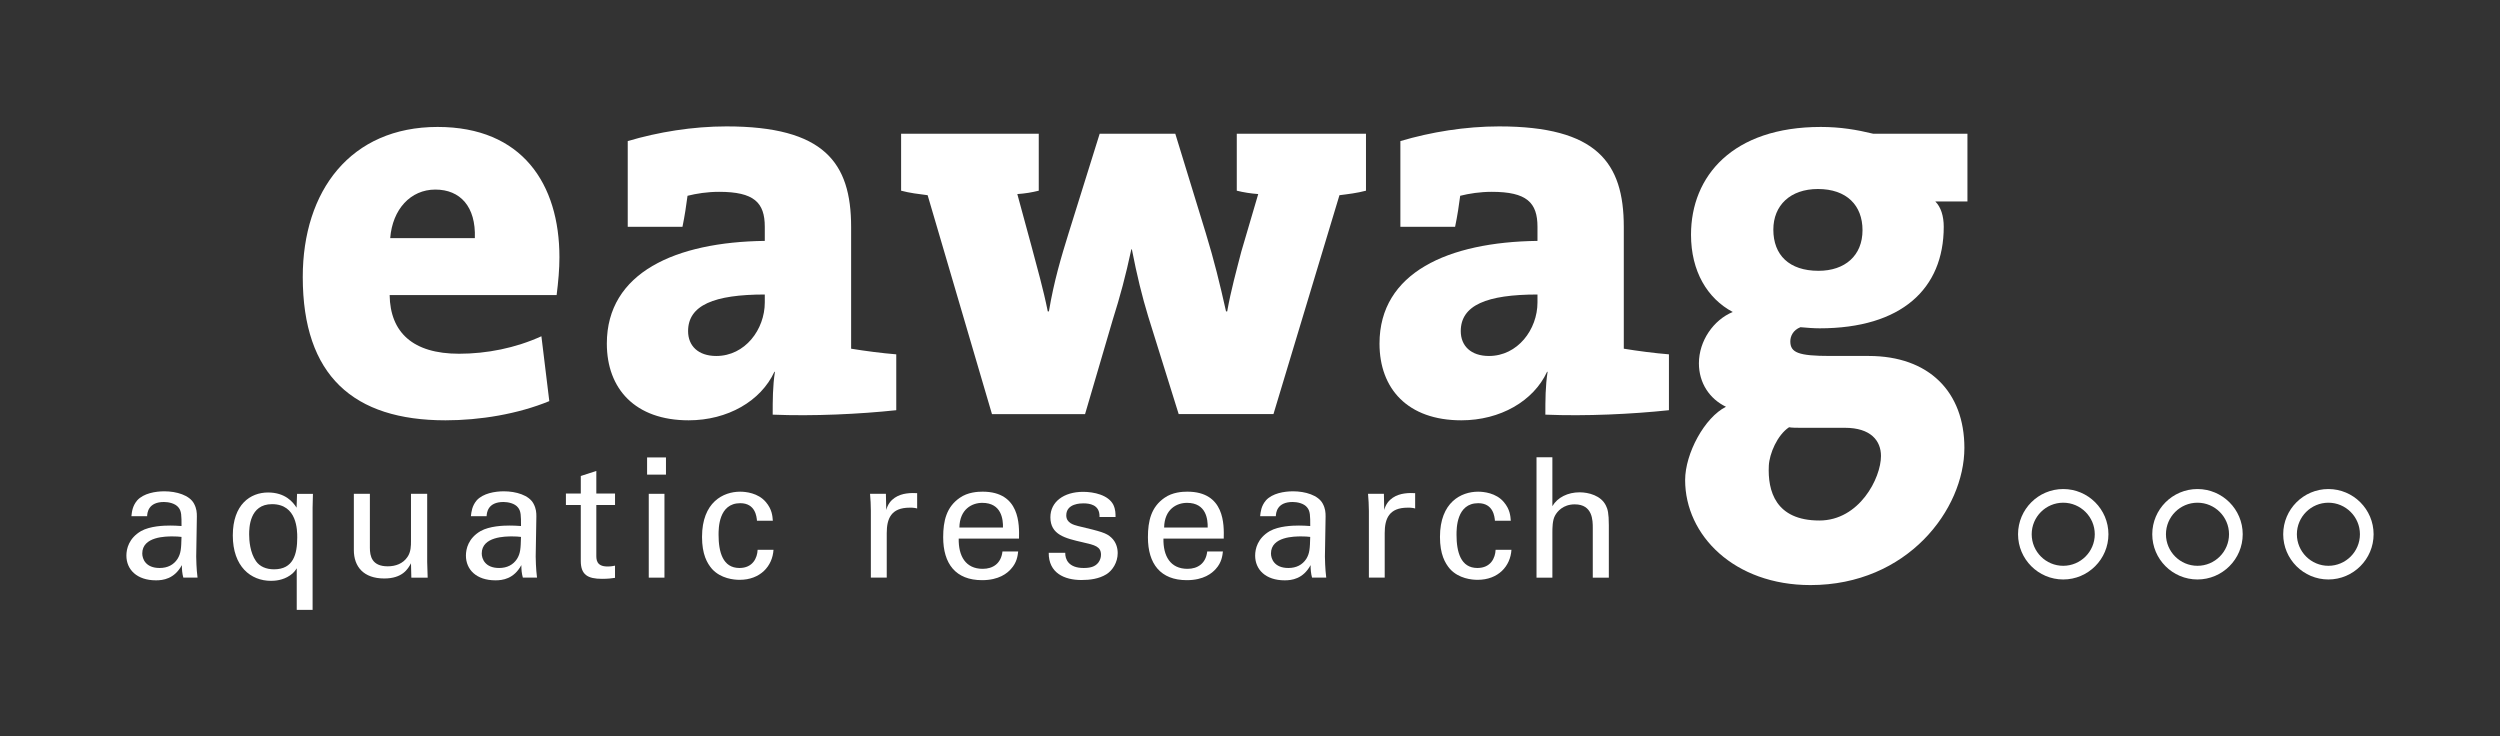 <?xml version="1.0" encoding="UTF-8" standalone="no"?>
<!-- Generator: Adobe Illustrator 15.0.2, SVG Export Plug-In . SVG Version: 6.00 Build 0)  -->

<svg
   xmlns:dc="http://purl.org/dc/elements/1.1/"
   xmlns:cc="http://creativecommons.org/ns#"
   xmlns:rdf="http://www.w3.org/1999/02/22-rdf-syntax-ns#"
   xmlns:svg="http://www.w3.org/2000/svg"
   xmlns="http://www.w3.org/2000/svg"
   xmlns:sodipodi="http://sodipodi.sourceforge.net/DTD/sodipodi-0.dtd"
   xmlns:inkscape="http://www.inkscape.org/namespaces/inkscape"
   version="1.1"
   id="Layer_1"
   x="0px"
   y="0px"
   width="118.673"
   height="34.95"
   viewBox="0 0 118.673 34.95"
   enable-background="new 0 0 108.417 24.75"
   xml:space="preserve"
   inkscape:version="0.91 r13725"
   sodipodi:docname="eawag.svg"><rect x="0" y="0" width="118.673" height="34.95" fill="#333333" stroke="none"/><defs
     id="defs65" /><sodipodi:namedview
     pagecolor="#ffffff"
     bordercolor="#666666"
     borderopacity="1"
     objecttolerance="10"
     gridtolerance="10"
     guidetolerance="10"
     inkscape:pageopacity="0"
     inkscape:pageshadow="2"
     inkscape:window-width="1920"
     inkscape:window-height="1080"
     id="namedview63"
     showgrid="false"
     fit-margin-top="9"
     fit-margin-left="6"
     fit-margin-right="6"
     fit-margin-bottom="6"
     inkscape:zoom="3.1452632"
     inkscape:cx="11.327799"
     inkscape:cy="17.564"
     inkscape:window-x="0"
     inkscape:window-y="0"
     inkscape:window-maximized="0"
     inkscape:current-layer="Layer_1" /><g
     id="g3"
     transform="translate(5.128,5.011)"><g
       id="g5"><path
         d="m 21.295,8.996 -7.927,0 c 0.026,1.768 1.098,2.785 3.294,2.785 1.312,0 2.678,-0.268 3.91,-0.83 l 0.375,3.079 c -1.5,0.616 -3.295,0.911 -4.928,0.911 -4.365,0 -6.775,-2.116 -6.775,-6.802 0,-4.098 2.276,-7.124 6.4,-7.124 4.017,0 5.784,2.705 5.784,6.187 10e-4,0.561 -0.053,1.151 -0.133,1.794 z M 15.538,3.988 c -1.178,0 -2.035,0.937 -2.143,2.304 l 4.018,0 c 0.053,-1.5 -0.697,-2.304 -1.875,-2.304 z"
         id="path7"
         inkscape:connector-curvature="0"
         style="fill:#ffffff" /><path
         d="m 31.551,14.672 c 0,-0.669 0,-1.365 0.107,-2.035 l -0.026,0 c -0.643,1.393 -2.223,2.304 -4.071,2.304 -2.543,0 -3.883,-1.499 -3.883,-3.642 0,-3.375 3.268,-4.821 7.498,-4.875 l 0,-0.669 c 0,-1.151 -0.508,-1.66 -2.169,-1.66 -0.562,0 -1.071,0.081 -1.499,0.188 -0.055,0.429 -0.134,0.964 -0.24,1.473 l -2.598,0 0,-4.07 c 1.445,-0.429 3.079,-0.697 4.686,-0.697 4.633,0 5.918,1.715 5.918,4.768 l 0,5.784 c 0.643,0.106 1.473,0.215 2.143,0.268 l 0,2.652 c -1.741,0.185 -3.936,0.291 -5.866,0.211 z M 31.176,8.969 c -2.41,0 -3.641,0.508 -3.641,1.74 0,0.696 0.481,1.178 1.338,1.178 1.367,0 2.303,-1.258 2.303,-2.543 l 0,-0.375 z"
         id="path9"
         inkscape:connector-curvature="0"
         style="fill:#ffffff" /><path
         d="m 58.455,4.255 -3.133,10.391 -4.499,0 -1.446,-4.633 C 49.083,9.048 48.842,8.059 48.601,6.826 l -0.026,0 c -0.269,1.259 -0.536,2.249 -0.884,3.348 l -1.312,4.472 -4.419,0 L 38.906,4.255 C 38.477,4.201 38.05,4.149 37.647,4.041 l 0,-2.704 6.534,0 0,2.704 c -0.321,0.08 -0.643,0.135 -1.018,0.16 l 0.67,2.464 c 0.269,1.018 0.562,2.036 0.776,3.106 l 0.054,0 c 0.241,-1.446 0.589,-2.597 0.938,-3.722 l 1.472,-4.713 3.589,0 1.446,4.713 c 0.402,1.312 0.669,2.409 0.963,3.722 l 0.055,0 C 53.314,8.727 53.555,7.87 53.796,6.932 L 54.599,4.201 C 54.251,4.176 53.903,4.121 53.581,4.041 l 0,-2.704 6.133,0 0,2.704 c -0.403,0.108 -0.831,0.161 -1.259,0.214 z"
         id="path11"
         inkscape:connector-curvature="0"
         style="fill:#ffffff" /><path
         d="m 68.229,14.672 c 0,-0.669 0,-1.365 0.107,-2.035 l -0.025,0 c -0.645,1.393 -2.225,2.304 -4.072,2.304 -2.544,0 -3.883,-1.499 -3.883,-3.642 0,-3.375 3.268,-4.821 7.499,-4.875 l 0,-0.669 c 0,-1.151 -0.51,-1.66 -2.169,-1.66 -0.562,0 -1.072,0.081 -1.5,0.188 -0.054,0.429 -0.135,0.964 -0.242,1.473 l -2.597,0 0,-4.07 c 1.446,-0.429 3.079,-0.697 4.687,-0.697 4.632,0 5.918,1.715 5.918,4.768 l 0,5.784 c 0.643,0.106 1.473,0.215 2.143,0.268 l 0,2.652 c -1.742,0.185 -3.938,0.291 -5.866,0.211 z M 67.855,8.969 c -2.411,0 -3.642,0.508 -3.642,1.74 0,0.696 0.481,1.178 1.338,1.178 1.365,0 2.304,-1.258 2.304,-2.543 l 0,-0.375 z"
         id="path13"
         inkscape:connector-curvature="0"
         style="fill:#ffffff" /><path
         d="m 80.811,22.762 c -3.615,0 -5.947,-2.36 -5.947,-4.985 0,-1.258 0.921,-2.97 1.938,-3.479 -0.775,-0.374 -1.284,-1.124 -1.284,-2.062 0,-1.071 0.696,-2.062 1.606,-2.437 C 75.919,9.156 75.143,7.87 75.143,6.13 c 0,-2.785 1.981,-5.115 6.159,-5.115 0.938,0 1.715,0.134 2.49,0.322 l 4.473,0 0,3.214 -1.527,0 c 0.269,0.267 0.402,0.695 0.402,1.204 0,2.946 -2.009,4.819 -5.892,4.819 -0.269,0 -0.615,-0.026 -0.91,-0.053 -0.349,0.135 -0.481,0.429 -0.481,0.669 0,0.537 0.374,0.696 1.9,0.696 l 1.82,0 c 2.867,0 4.543,1.712 4.543,4.363 0,2.921 -2.703,6.513 -7.309,6.513 z m 1.637,-7.466 -2.115,0 c -0.16,0 -0.402,0 -0.536,-0.026 -0.562,0.375 -0.932,1.259 -0.96,1.821 -0.06,1.196 0.314,2.606 2.399,2.606 1.902,0 2.925,-2.018 2.925,-3.062 0,-0.722 -0.481,-1.339 -1.713,-1.339 z M 81.168,3.961 c -1.312,0 -2.117,0.776 -2.117,1.929 0,1.204 0.751,1.954 2.143,1.954 1.26,0 2.09,-0.723 2.09,-1.929 0,-1.177 -0.752,-1.954 -2.116,-1.954 z"
         id="path15"
         inkscape:connector-curvature="0"
         style="fill:#ffffff" /></g><g
       id="g17"><g
         id="g19"><path
           d="m 90.667,20.349 c 0,1.184 0.961,2.147 2.145,2.147 1.184,0 2.146,-0.964 2.146,-2.147 0,-1.183 -0.963,-2.146 -2.146,-2.146 -1.183,0 -2.145,0.964 -2.145,2.146 z m 0.648,0 c 0,-0.825 0.67,-1.497 1.496,-1.497 0.826,0 1.498,0.672 1.498,1.497 0,0.826 -0.672,1.498 -1.498,1.498 -0.826,0 -1.496,-0.672 -1.496,-1.498 z"
           id="path21"
           inkscape:connector-curvature="0"
           style="fill:#ffffff" /></g><g
         id="g23"><path
           d="m 97.038,20.349 c 0,1.184 0.963,2.147 2.146,2.147 1.183,0 2.148,-0.964 2.148,-2.147 0,-1.183 -0.965,-2.146 -2.148,-2.146 -1.183,0 -2.146,0.964 -2.146,2.146 z m 0.65,0 c 0,-0.825 0.67,-1.497 1.496,-1.497 0.826,0 1.498,0.672 1.498,1.497 0,0.826 -0.672,1.498 -1.498,1.498 -0.826,0 -1.496,-0.672 -1.496,-1.498 z"
           id="path25"
           inkscape:connector-curvature="0"
           style="fill:#ffffff" /></g><g
         id="g27"><path
           d="m 103.254,20.349 c 0,1.184 0.963,2.147 2.145,2.147 1.183,0 2.146,-0.964 2.146,-2.147 0,-1.183 -0.964,-2.146 -2.146,-2.146 -1.182,0 -2.145,0.964 -2.145,2.146 z m 0.649,0 c 0,-0.825 0.672,-1.497 1.496,-1.497 0.825,0 1.497,0.672 1.497,1.497 0,0.826 -0.672,1.498 -1.497,1.498 -0.824,0 -1.496,-0.672 -1.496,-1.498 z"
           id="path29"
           inkscape:connector-curvature="0"
           style="fill:#ffffff" /></g></g><g
       id="g31"><path
         d="m 3.575,22.41 c -0.055,-0.198 -0.07,-0.389 -0.07,-0.595 -0.357,0.658 -0.896,0.722 -1.229,0.722 -0.912,0 -1.404,-0.516 -1.404,-1.174 0,-0.316 0.111,-0.823 0.697,-1.165 0.43,-0.238 1.063,-0.261 1.381,-0.261 0.189,0 0.309,0.007 0.539,0.022 0,-0.49 0,-0.705 -0.143,-0.879 -0.151,-0.198 -0.477,-0.262 -0.689,-0.262 -0.754,0 -0.794,0.516 -0.801,0.674 l -0.746,0 c 0.023,-0.206 0.048,-0.483 0.277,-0.753 0.302,-0.333 0.865,-0.428 1.285,-0.428 0.578,0 1.197,0.183 1.41,0.586 0.127,0.238 0.135,0.428 0.135,0.61 L 4.186,21.41 c 0,0.062 0.008,0.595 0.063,0.998 l -0.674,0 z M 3.06,20.452 c -0.301,0 -1.435,0 -1.435,0.81 0,0.253 0.158,0.689 0.824,0.689 0.381,0 0.666,-0.151 0.848,-0.429 0.167,-0.27 0.176,-0.491 0.191,-1.046 C 3.354,20.46 3.243,20.452 3.06,20.452 Z"
         id="path33"
         inkscape:connector-curvature="0"
         style="fill:#ffffff" /><path
         d="m 9.727,18.43 c -0.008,0.159 -0.016,0.507 -0.016,0.65 l 0,4.859 -0.753,0 0,-1.974 C 8.896,22.06 8.815,22.188 8.634,22.306 8.3,22.537 7.92,22.561 7.737,22.561 c -0.967,0 -1.814,-0.682 -1.814,-2.156 0,-1.468 0.832,-2.038 1.672,-2.038 0.809,0 1.182,0.444 1.355,0.722 l 0.023,-0.658 0.754,0 z m -1.942,0.491 c -1.07,0 -1.086,1.126 -1.086,1.437 0,0.284 0.04,0.863 0.325,1.269 0.174,0.253 0.482,0.387 0.855,0.387 0.92,0 1.103,-0.721 1.103,-1.514 0,-0.326 0,-1.579 -1.197,-1.579 z"
         id="path35"
         inkscape:connector-curvature="0"
         style="fill:#ffffff" /><path
         d="m 12.43,18.43 0,2.561 c 0,0.39 0.088,0.881 0.848,0.881 0.373,0 0.723,-0.127 0.936,-0.444 0.167,-0.237 0.167,-0.548 0.167,-0.746 l 0,-2.252 0.769,0 0,3.234 c 0,0.08 0.017,0.524 0.023,0.745 l -0.775,0 -0.017,-0.682 c -0.144,0.278 -0.412,0.722 -1.269,0.722 -0.982,0 -1.443,-0.562 -1.443,-1.348 l 0,-2.671 0.761,0 z"
         id="path37"
         inkscape:connector-curvature="0"
         style="fill:#ffffff" /><path
         d="m 19.692,22.41 c -0.057,-0.198 -0.072,-0.389 -0.072,-0.595 -0.357,0.658 -0.896,0.722 -1.229,0.722 -0.912,0 -1.402,-0.516 -1.402,-1.174 0,-0.316 0.11,-0.823 0.697,-1.165 0.428,-0.238 1.062,-0.261 1.379,-0.261 0.19,0 0.31,0.007 0.539,0.022 0,-0.49 0,-0.705 -0.143,-0.879 -0.15,-0.198 -0.477,-0.262 -0.689,-0.262 -0.753,0 -0.793,0.516 -0.801,0.674 l -0.746,0 c 0.025,-0.206 0.049,-0.483 0.277,-0.753 0.303,-0.333 0.865,-0.428 1.285,-0.428 0.58,0 1.197,0.183 1.41,0.586 0.128,0.238 0.136,0.428 0.136,0.61 l -0.032,1.903 c 0,0.062 0.009,0.595 0.063,0.998 l -0.672,0 z m -0.516,-1.958 c -0.301,0 -1.436,0 -1.436,0.81 0,0.253 0.16,0.689 0.825,0.689 0.38,0 0.666,-0.151 0.848,-0.429 0.167,-0.27 0.175,-0.491 0.19,-1.046 -0.134,-0.016 -0.245,-0.024 -0.427,-0.024 z"
         id="path39"
         inkscape:connector-curvature="0"
         style="fill:#ffffff" /><path
         d="m 21.736,18.416 0.706,0 0,-0.833 0.737,-0.238 0,1.071 0.888,0 0,0.546 -0.888,0 0,2.387 c 0,0.197 0,0.531 0.531,0.531 0.151,0 0.293,-0.023 0.356,-0.04 l 0,0.579 c -0.134,0.023 -0.349,0.047 -0.617,0.047 -0.683,0 -1.008,-0.198 -1.008,-0.848 l 0,-2.656 -0.706,0 0,-0.546 z"
         id="path41"
         inkscape:connector-curvature="0"
         style="fill:#ffffff" /><path
         d="m 25.589,16.703 0.896,0 0,0.816 -0.896,0 0,-0.816 z m 0.079,1.727 0.745,0 0,3.979 -0.745,0 0,-3.979 z"
         id="path43"
         inkscape:connector-curvature="0"
         style="fill:#ffffff" /><path
         d="m 30.805,19.707 c -0.016,-0.182 -0.071,-0.832 -0.793,-0.832 -1.03,0 -1.03,1.197 -1.03,1.499 0,0.816 0.198,1.577 0.991,1.577 0.633,0 0.848,-0.477 0.863,-0.864 l 0.754,0 c -0.048,0.777 -0.627,1.426 -1.609,1.426 -0.27,0 -0.888,-0.055 -1.309,-0.515 -0.238,-0.277 -0.475,-0.697 -0.475,-1.521 0,-1.657 1.014,-2.148 1.807,-2.148 0.262,0 0.855,0.056 1.221,0.491 0.294,0.342 0.317,0.666 0.333,0.888 l -0.753,0 z"
         id="path45"
         inkscape:connector-curvature="0"
         style="fill:#ffffff" /><path
         d="m 36.211,19.239 c 0,-0.27 -0.016,-0.547 -0.039,-0.809 l 0.753,0 0.016,0.769 c 0.143,-0.554 0.618,-0.736 0.951,-0.783 0.223,-0.032 0.388,-0.024 0.516,-0.017 l 0,0.729 c -0.04,-0.016 -0.087,-0.023 -0.144,-0.031 -0.055,-0.009 -0.126,-0.009 -0.213,-0.009 -0.881,0 -1.086,0.523 -1.086,1.205 l 0,2.116 -0.754,0 0,-3.17 z"
         id="path47"
         inkscape:connector-curvature="0"
         style="fill:#ffffff" /><path
         d="m 40.381,20.554 c -0.016,0.826 0.324,1.437 1.141,1.437 0.484,0 0.873,-0.254 0.936,-0.825 l 0.746,0 c -0.023,0.197 -0.056,0.522 -0.342,0.832 -0.174,0.199 -0.57,0.531 -1.371,0.531 -1.252,0 -1.847,-0.776 -1.847,-2.037 0,-0.785 0.158,-1.436 0.784,-1.87 0.381,-0.271 0.856,-0.294 1.087,-0.294 1.783,0 1.743,1.578 1.728,2.227 l -2.862,0 z m 2.101,-0.522 c 0.009,-0.381 -0.063,-1.173 -0.983,-1.173 -0.482,0 -1.07,0.293 -1.086,1.173 l 2.069,0 z"
         id="path49"
         inkscape:connector-curvature="0"
         style="fill:#ffffff" /><path
         d="m 45.438,21.229 c -0.007,0.302 0.151,0.722 0.873,0.722 0.309,0 0.539,-0.056 0.697,-0.255 0.08,-0.103 0.127,-0.237 0.127,-0.372 0,-0.388 -0.277,-0.46 -0.872,-0.594 -0.832,-0.19 -1.53,-0.356 -1.53,-1.189 0,-0.729 0.635,-1.205 1.554,-1.205 0.5,0 1.197,0.143 1.436,0.618 0.103,0.222 0.103,0.412 0.103,0.578 l -0.761,0 c 0.024,-0.603 -0.499,-0.649 -0.769,-0.649 -0.111,0 -0.809,0 -0.809,0.571 0,0.364 0.356,0.452 0.562,0.506 1.102,0.263 1.34,0.326 1.577,0.548 0.222,0.206 0.302,0.483 0.302,0.736 0,0.444 -0.246,0.826 -0.539,1.007 -0.35,0.215 -0.77,0.271 -1.182,0.271 -0.809,0 -1.561,-0.332 -1.553,-1.292 l 0.784,0 z"
         id="path51"
         inkscape:connector-curvature="0"
         style="fill:#ffffff" /><path
         d="m 50.1,20.554 c -0.017,0.826 0.324,1.437 1.142,1.437 0.483,0 0.872,-0.254 0.936,-0.825 l 0.745,0 c -0.024,0.197 -0.056,0.522 -0.34,0.832 -0.176,0.199 -0.571,0.531 -1.373,0.531 -1.252,0 -1.847,-0.776 -1.847,-2.037 0,-0.785 0.158,-1.436 0.784,-1.87 0.381,-0.271 0.856,-0.294 1.086,-0.294 1.784,0 1.744,1.578 1.729,2.227 l -2.862,0 z m 2.1,-0.522 c 0.008,-0.381 -0.062,-1.173 -0.981,-1.173 -0.484,0 -1.071,0.293 -1.087,1.173 l 2.068,0 z"
         id="path53"
         inkscape:connector-curvature="0"
         style="fill:#ffffff" /><path
         d="m 57.155,22.41 c -0.055,-0.198 -0.07,-0.389 -0.07,-0.595 -0.357,0.658 -0.896,0.722 -1.229,0.722 -0.912,0 -1.403,-0.516 -1.403,-1.174 0,-0.316 0.11,-0.823 0.697,-1.165 0.429,-0.238 1.062,-0.261 1.379,-0.261 0.19,0 0.309,0.007 0.539,0.022 0,-0.49 0,-0.705 -0.144,-0.879 -0.149,-0.198 -0.475,-0.262 -0.689,-0.262 -0.753,0 -0.793,0.516 -0.8,0.674 l -0.745,0 c 0.023,-0.206 0.047,-0.483 0.277,-0.753 0.301,-0.333 0.865,-0.428 1.284,-0.428 0.578,0 1.197,0.183 1.411,0.586 0.127,0.238 0.135,0.428 0.135,0.61 l -0.032,1.903 c 0,0.062 0.009,0.595 0.063,0.998 l -0.673,0 z M 56.64,20.452 c -0.302,0 -1.436,0 -1.436,0.81 0,0.253 0.159,0.689 0.826,0.689 0.38,0 0.664,-0.151 0.848,-0.429 0.165,-0.27 0.174,-0.491 0.189,-1.046 -0.133,-0.016 -0.245,-0.024 -0.427,-0.024 z"
         id="path55"
         inkscape:connector-curvature="0"
         style="fill:#ffffff" /><path
         d="m 59.852,19.239 c 0,-0.27 -0.019,-0.547 -0.041,-0.809 l 0.754,0 0.015,0.769 c 0.143,-0.554 0.618,-0.736 0.951,-0.783 0.222,-0.032 0.39,-0.024 0.517,-0.017 l 0,0.729 c -0.04,-0.016 -0.088,-0.023 -0.145,-0.031 -0.055,-0.009 -0.127,-0.009 -0.213,-0.009 -0.88,0 -1.087,0.523 -1.087,1.205 l 0,2.116 -0.751,0 0,-3.17 z"
         id="path57"
         inkscape:connector-curvature="0"
         style="fill:#ffffff" /><path
         d="m 65.835,19.707 c -0.016,-0.182 -0.071,-0.832 -0.792,-0.832 -1.031,0 -1.031,1.197 -1.031,1.499 0,0.816 0.198,1.577 0.99,1.577 0.635,0 0.85,-0.477 0.865,-0.864 l 0.752,0 c -0.047,0.777 -0.625,1.426 -1.608,1.426 -0.27,0 -0.888,-0.055 -1.309,-0.515 -0.237,-0.277 -0.476,-0.697 -0.476,-1.521 0,-1.657 1.016,-2.148 1.808,-2.148 0.262,0 0.856,0.056 1.222,0.491 0.293,0.342 0.316,0.666 0.332,0.888 l -0.753,0 z"
         id="path59"
         inkscape:connector-curvature="0"
         style="fill:#ffffff" /><path
         d="m 67.809,16.695 0.753,0 0,2.322 c 0.245,-0.42 0.737,-0.658 1.292,-0.658 0.421,0 1.022,0.15 1.252,0.635 0.08,0.158 0.136,0.349 0.136,0.928 l 0,2.488 -0.762,0 0,-2.354 c 0,-0.356 0,-1.126 -0.856,-1.126 -0.555,0 -0.832,0.341 -0.935,0.532 -0.127,0.223 -0.127,0.594 -0.127,0.84 l 0,2.108 -0.753,0 0,-5.715 z"
         id="path61"
         inkscape:connector-curvature="0"
         style="fill:#ffffff" /></g></g></svg>
